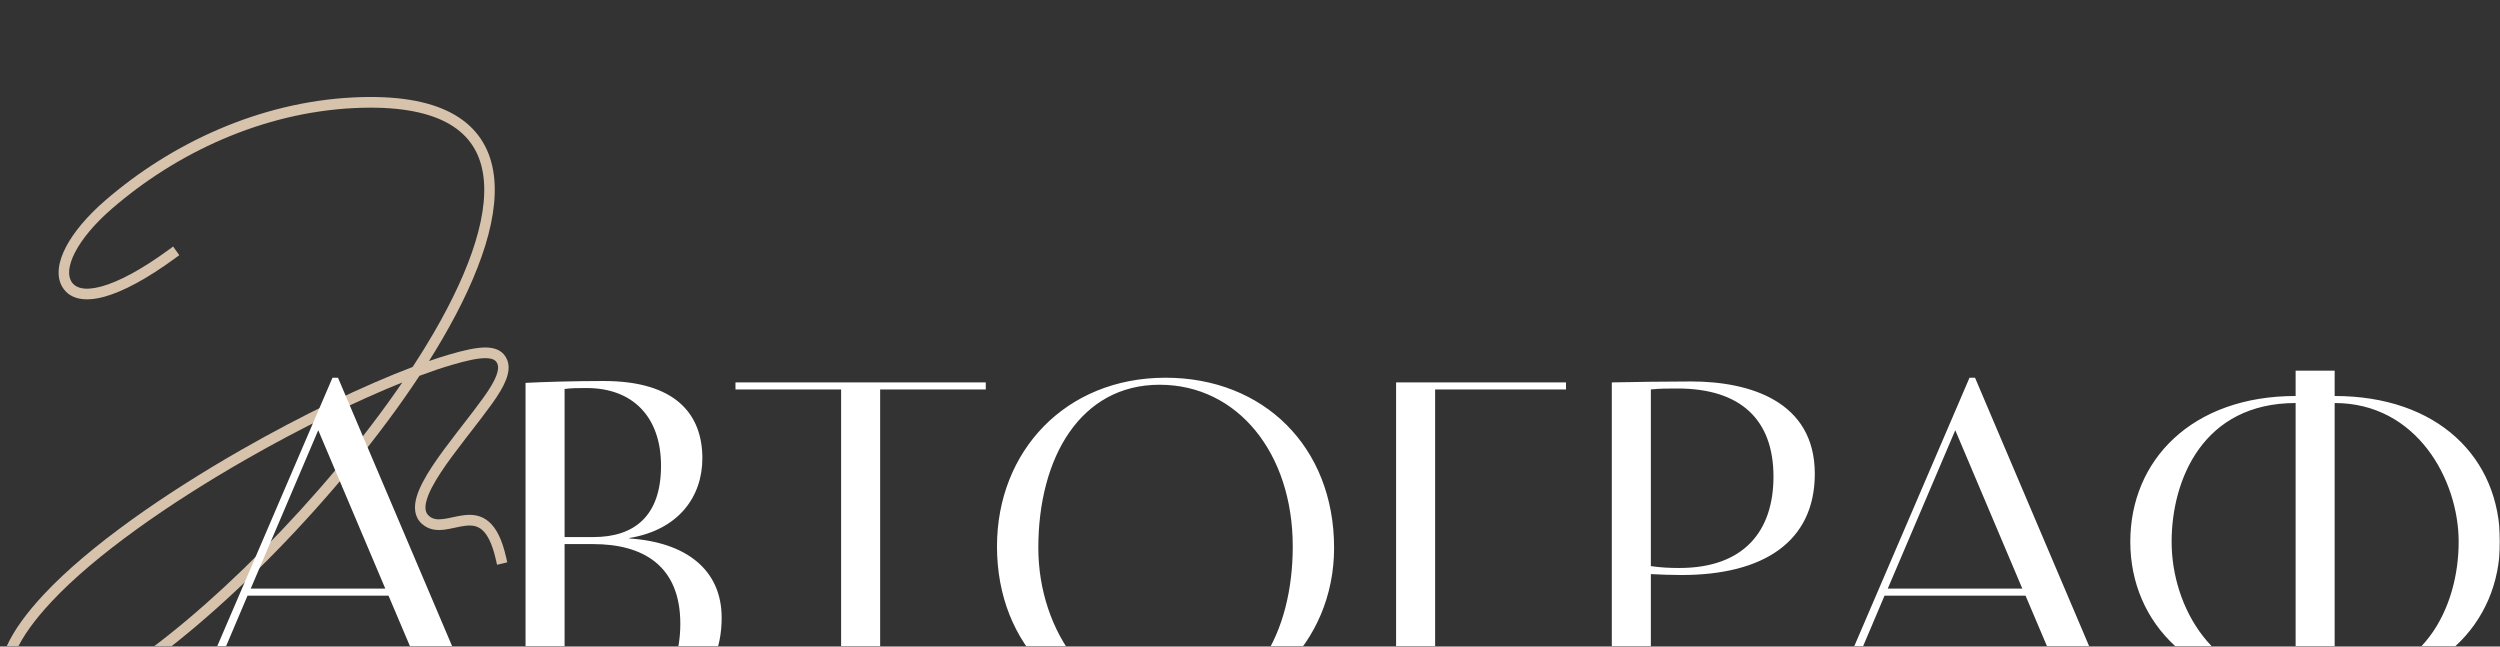 <?xml version="1.0" encoding="UTF-8"?> <svg xmlns="http://www.w3.org/2000/svg" width="1160" height="300" viewBox="0 0 1160 300" fill="none"><rect x="0" y="0" width="1160" height="300" fill="#333333" stroke="none"/><mask id="mask0_85_425" style="mask-type:alpha" maskUnits="userSpaceOnUse" x="0" y="0" width="1160" height="300"><rect width="1160" height="300" fill="#D9D9D9"></rect></mask><g mask="url(#mask0_85_425)"><path fill-rule="evenodd" clip-rule="evenodd" d="M206.954 56.706C197.429 51.727 183.537 49.21 164.266 50.154C121.808 52.236 81.894 70.868 51.891 96.867C43.779 103.897 38.014 110.923 34.855 117.013C31.631 123.231 31.43 127.812 33.096 130.589C34.903 133.6 39.123 135.112 47.188 132.885C55.093 130.703 65.654 125.129 78.361 115.827L80.339 114.379L83.186 118.404L81.208 119.852C68.3 129.302 57.186 135.263 48.464 137.671C39.904 140.034 32.546 139.19 28.936 133.172C25.892 128.099 27.076 121.389 30.544 114.699C34.08 107.881 40.317 100.383 48.731 93.092C79.433 66.487 120.349 47.343 164.031 45.202C183.732 44.236 198.593 46.76 209.182 52.296C219.883 57.89 226.083 66.495 228.45 77.204C230.789 87.79 229.353 100.26 225.228 113.729C221.094 127.225 214.201 141.922 205.393 157.065C203.379 160.527 201.263 164.016 199.054 167.524C202.279 166.407 205.346 165.419 208.234 164.569C215.266 162.497 221.052 161.184 225.453 161.232C227.68 161.256 229.747 161.627 231.494 162.582C233.304 163.572 234.602 165.097 235.375 167.084C236.463 169.88 236.045 172.998 234.779 176.251C233.51 179.514 231.259 183.247 228.174 187.522C225.182 191.667 221.803 196.028 218.429 200.383C217.617 201.431 216.806 202.479 216 203.523C211.823 208.934 207.792 214.263 204.536 219.22C201.255 224.214 198.895 228.635 197.912 232.237C196.936 235.813 197.452 237.941 198.948 239.309C200.677 240.891 202.792 241.197 205.697 240.827C207.078 240.652 208.514 240.34 210.091 239.998L210.393 239.933C212.043 239.575 213.839 239.195 215.641 239.007C219.3 238.627 223.298 239.009 226.856 242.091C230.298 245.073 232.946 250.263 234.825 258.512L235.375 260.928L230.627 262.047L230.077 259.631C228.29 251.785 225.965 247.832 223.696 245.866C221.544 244.002 219.094 243.632 216.137 243.94C214.632 244.096 213.078 244.421 211.408 244.782C211.292 244.808 211.175 244.833 211.058 244.858C209.533 245.19 207.901 245.544 206.302 245.748C202.827 246.19 198.965 245.992 195.69 242.996C192.21 239.814 192.009 235.329 193.216 230.91C194.415 226.516 197.138 221.556 200.483 216.465C203.853 211.334 207.99 205.871 212.166 200.46C212.986 199.398 213.808 198.337 214.626 197.281C217.995 192.933 221.307 188.657 224.245 184.587C227.241 180.437 229.205 177.104 230.247 174.426C231.293 171.737 231.283 170.039 230.844 168.909C230.471 167.952 229.93 167.357 229.187 166.95C228.38 166.509 227.178 166.21 225.401 166.19C221.793 166.151 216.626 167.259 209.59 169.331C205.045 170.67 200.03 172.363 194.641 174.37C157.848 230.184 99.323 289.19 56.616 316.263C45.626 323.23 34.22 327.973 24.609 329.485C15.2 330.965 6.443 329.452 2.446 322.334C-1.288 315.681 -0.456 307.969 2.979 300.168C6.414 292.369 12.607 284.081 20.331 275.815C41.309 253.359 76.371 229.074 112.01 208.692C140.14 192.605 168.811 178.845 191.467 170.276C194.923 164.988 198.178 159.732 201.198 154.54C209.886 139.603 216.589 125.267 220.574 112.254C224.569 99.212 225.773 87.695 223.694 78.292C221.644 69.013 216.367 61.627 206.954 56.706ZM186.664 177.46C165.468 185.966 139.764 198.508 114.399 213.014C78.889 233.323 44.335 257.318 23.864 279.23C16.304 287.323 10.536 295.137 7.428 302.195C4.32 309.25 4.026 315.149 6.679 319.874C9.07 324.134 14.89 325.997 23.864 324.585C32.636 323.205 43.419 318.786 54.038 312.055C94.631 286.321 150.094 230.956 186.664 177.46Z" fill="#D7C2AC"></path><path fill-rule="evenodd" clip-rule="evenodd" d="M1065.17 334H1083.28V319.431C1130.59 319.431 1160 289.64 1160 251.369C1160 212.228 1131.02 183.742 1083.28 183.742V172H1065.17V183.742C1017.01 183.742 988.458 213.533 988.458 251.369C988.458 289.64 1018.29 319.431 1065.17 319.431V334ZM1083.28 316.169V187.004C1121.43 187.004 1140.82 222.666 1140.82 251.369C1140.82 282.029 1124.2 316.169 1083.28 316.169ZM1065.17 187.004V316.169C1027.45 316.169 1007.63 282.029 1007.63 251.369C1007.63 222.666 1022.13 187.004 1065.17 187.004ZM962.44 329.651H982.042L916.411 175.261H913.854L847.58 329.651H851.839L874.429 276.376H939.85L962.44 329.651ZM875.921 273.114L907.245 199.616L938.358 273.114H875.921ZM765.995 329.651H747.88V177.436C756.192 177.219 775.372 177.001 784.748 177.001C811.809 177.001 842.068 186.134 842.068 219.839C842.068 251.369 818.202 266.808 780.273 266.808C774.89 266.808 771.002 266.618 766.858 266.416L765.995 266.373V329.651ZM765.995 180.698V262.676C770.254 263.329 774.729 263.546 779.204 263.546C809.041 263.546 822.893 246.585 822.893 221.144C822.893 194.832 807.761 180.263 778.355 180.263C773.453 180.263 770.47 180.263 765.995 180.698ZM647.785 177.436V329.651H665.896V180.698H726.63V177.436H647.785ZM462.603 253.544C462.603 209.401 494.354 175.261 540.81 175.261C586.201 175.261 619.017 207.227 619.017 254.196C619.017 298.773 584.072 331.826 540.81 331.826C495.419 331.826 462.603 299.86 462.603 253.544ZM481.783 254.196C481.783 293.337 507.141 328.564 543.367 328.564C581.727 328.564 599.837 293.12 599.837 253.544C599.837 210.271 574.269 178.523 538.043 178.523C501.385 178.523 481.783 212.228 481.783 254.196ZM341.262 180.698H390.275V329.651H408.388V180.698H457.401V177.436H341.262V180.698ZM243.853 329.434V177.654C252.164 177.219 266.229 176.784 280.08 176.784C313.537 176.784 325.896 192.223 325.896 212.663C325.896 230.711 314.602 245.933 292.014 249.63V249.847C318.438 251.587 334.846 264.416 334.846 286.596C334.846 315.734 314.602 330.303 277.523 330.303C268.36 330.303 252.59 329.869 243.853 329.434ZM261.967 252.456V326.39C266.868 326.824 270.917 327.042 278.801 327.042C299.898 327.042 315.667 316.387 315.667 289.423C315.667 262.459 298.406 252.456 275.179 252.456H261.967ZM261.967 180.481V249.195H275.392C294.357 249.195 306.717 239.41 306.717 216.142C306.717 193.31 293.505 180.046 272.196 180.046C267.72 180.046 265.589 180.046 261.967 180.481ZM202.86 329.651H222.465L156.831 175.261H154.274L88 329.651H92.262L114.851 276.376H180.271L202.86 329.651ZM116.342 273.114L147.668 199.616L178.78 273.114H116.342Z" fill="white"></path></g></svg> 